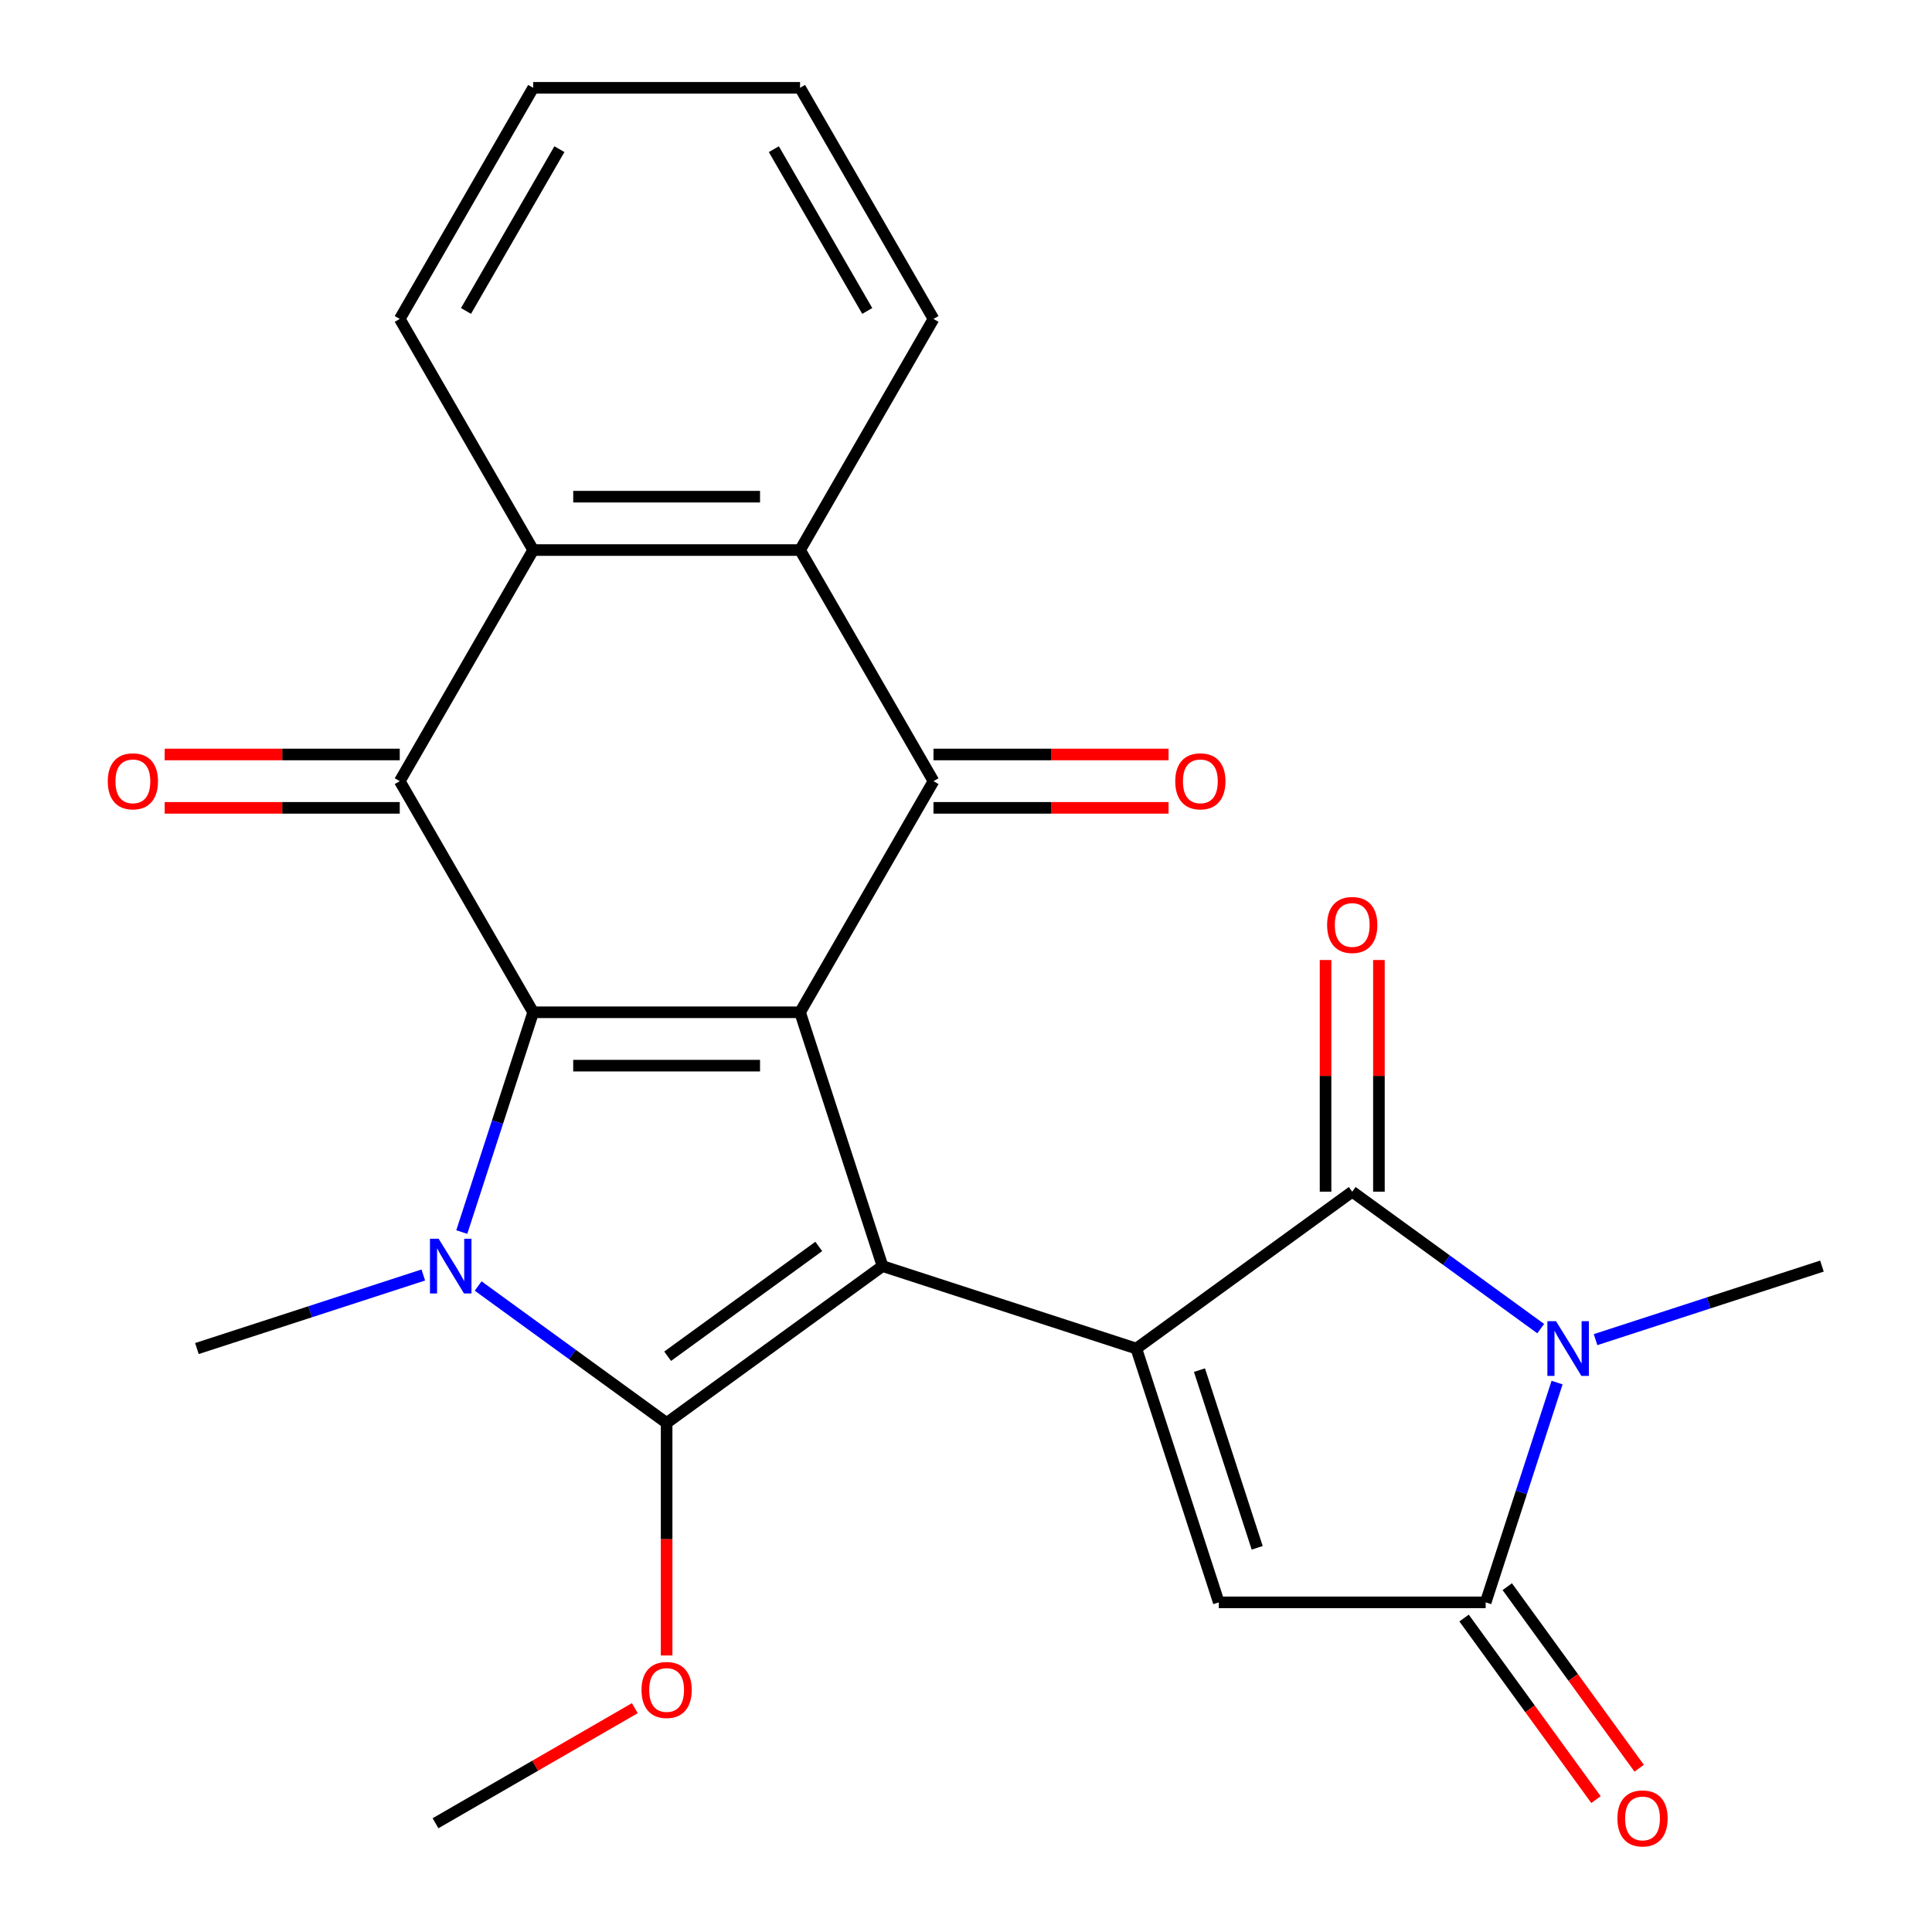 <?xml version='1.0' encoding='iso-8859-1'?>
<svg version='1.1' baseProfile='full'
              xmlns='http://www.w3.org/2000/svg'
                      xmlns:rdkit='http://www.rdkit.org/xml'
                      xmlns:xlink='http://www.w3.org/1999/xlink'
                  xml:space='preserve'
width='1000px' height='1000px' viewBox='0 0 1000 1000'>
<!-- END OF HEADER -->
<rect style='opacity:1.0;fill:#FFFFFF;stroke:none' width='1000' height='1000' x='0' y='0'> </rect>
<path class='bond-0' d='M 414.109,523.954 L 456.794,655.324' style='fill:none;fill-rule:evenodd;stroke:#000000;stroke-width:6px;stroke-linecap:butt;stroke-linejoin:miter;stroke-opacity:1' />
<path class='bond-1' d='M 414.109,523.954 L 275.978,523.954' style='fill:none;fill-rule:evenodd;stroke:#000000;stroke-width:6px;stroke-linecap:butt;stroke-linejoin:miter;stroke-opacity:1' />
<path class='bond-1' d='M 393.389,551.58 L 296.698,551.58' style='fill:none;fill-rule:evenodd;stroke:#000000;stroke-width:6px;stroke-linecap:butt;stroke-linejoin:miter;stroke-opacity:1' />
<path class='bond-7' d='M 414.109,523.954 L 483.174,404.329' style='fill:none;fill-rule:evenodd;stroke:#000000;stroke-width:6px;stroke-linecap:butt;stroke-linejoin:miter;stroke-opacity:1' />
<path class='bond-2' d='M 456.794,655.324 L 345.043,736.516' style='fill:none;fill-rule:evenodd;stroke:#000000;stroke-width:6px;stroke-linecap:butt;stroke-linejoin:miter;stroke-opacity:1' />
<path class='bond-2' d='M 423.793,645.153 L 345.568,701.987' style='fill:none;fill-rule:evenodd;stroke:#000000;stroke-width:6px;stroke-linecap:butt;stroke-linejoin:miter;stroke-opacity:1' />
<path class='bond-4' d='M 456.794,655.324 L 588.164,698.009' style='fill:none;fill-rule:evenodd;stroke:#000000;stroke-width:6px;stroke-linecap:butt;stroke-linejoin:miter;stroke-opacity:1' />
<path class='bond-3' d='M 275.978,523.954 L 257.497,580.833' style='fill:none;fill-rule:evenodd;stroke:#000000;stroke-width:6px;stroke-linecap:butt;stroke-linejoin:miter;stroke-opacity:1' />
<path class='bond-3' d='M 257.497,580.833 L 239.016,637.711' style='fill:none;fill-rule:evenodd;stroke:#0000FF;stroke-width:6px;stroke-linecap:butt;stroke-linejoin:miter;stroke-opacity:1' />
<path class='bond-8' d='M 275.978,523.954 L 206.912,404.329' style='fill:none;fill-rule:evenodd;stroke:#000000;stroke-width:6px;stroke-linecap:butt;stroke-linejoin:miter;stroke-opacity:1' />
<path class='bond-17' d='M 345.043,736.516 L 345.043,796.694' style='fill:none;fill-rule:evenodd;stroke:#000000;stroke-width:6px;stroke-linecap:butt;stroke-linejoin:miter;stroke-opacity:1' />
<path class='bond-17' d='M 345.043,796.694 L 345.043,856.873' style='fill:none;fill-rule:evenodd;stroke:#FF0000;stroke-width:6px;stroke-linecap:butt;stroke-linejoin:miter;stroke-opacity:1' />
<path class='bond-25' d='M 345.043,736.516 L 296.265,701.076' style='fill:none;fill-rule:evenodd;stroke:#000000;stroke-width:6px;stroke-linecap:butt;stroke-linejoin:miter;stroke-opacity:1' />
<path class='bond-25' d='M 296.265,701.076 L 247.486,665.636' style='fill:none;fill-rule:evenodd;stroke:#0000FF;stroke-width:6px;stroke-linecap:butt;stroke-linejoin:miter;stroke-opacity:1' />
<path class='bond-18' d='M 219.1,659.936 L 160.511,678.973' style='fill:none;fill-rule:evenodd;stroke:#0000FF;stroke-width:6px;stroke-linecap:butt;stroke-linejoin:miter;stroke-opacity:1' />
<path class='bond-18' d='M 160.511,678.973 L 101.923,698.009' style='fill:none;fill-rule:evenodd;stroke:#000000;stroke-width:6px;stroke-linecap:butt;stroke-linejoin:miter;stroke-opacity:1' />
<path class='bond-5' d='M 588.164,698.009 L 699.914,616.818' style='fill:none;fill-rule:evenodd;stroke:#000000;stroke-width:6px;stroke-linecap:butt;stroke-linejoin:miter;stroke-opacity:1' />
<path class='bond-10' d='M 588.164,698.009 L 630.849,829.379' style='fill:none;fill-rule:evenodd;stroke:#000000;stroke-width:6px;stroke-linecap:butt;stroke-linejoin:miter;stroke-opacity:1' />
<path class='bond-10' d='M 620.841,709.178 L 650.72,801.137' style='fill:none;fill-rule:evenodd;stroke:#000000;stroke-width:6px;stroke-linecap:butt;stroke-linejoin:miter;stroke-opacity:1' />
<path class='bond-6' d='M 699.914,616.818 L 748.693,652.257' style='fill:none;fill-rule:evenodd;stroke:#000000;stroke-width:6px;stroke-linecap:butt;stroke-linejoin:miter;stroke-opacity:1' />
<path class='bond-6' d='M 748.693,652.257 L 797.471,687.697' style='fill:none;fill-rule:evenodd;stroke:#0000FF;stroke-width:6px;stroke-linecap:butt;stroke-linejoin:miter;stroke-opacity:1' />
<path class='bond-13' d='M 713.727,616.818 L 713.727,556.859' style='fill:none;fill-rule:evenodd;stroke:#000000;stroke-width:6px;stroke-linecap:butt;stroke-linejoin:miter;stroke-opacity:1' />
<path class='bond-13' d='M 713.727,556.859 L 713.727,496.9' style='fill:none;fill-rule:evenodd;stroke:#FF0000;stroke-width:6px;stroke-linecap:butt;stroke-linejoin:miter;stroke-opacity:1' />
<path class='bond-13' d='M 686.101,616.818 L 686.101,556.859' style='fill:none;fill-rule:evenodd;stroke:#000000;stroke-width:6px;stroke-linecap:butt;stroke-linejoin:miter;stroke-opacity:1' />
<path class='bond-13' d='M 686.101,556.859 L 686.101,496.9' style='fill:none;fill-rule:evenodd;stroke:#FF0000;stroke-width:6px;stroke-linecap:butt;stroke-linejoin:miter;stroke-opacity:1' />
<path class='bond-19' d='M 825.858,693.397 L 884.446,674.361' style='fill:none;fill-rule:evenodd;stroke:#0000FF;stroke-width:6px;stroke-linecap:butt;stroke-linejoin:miter;stroke-opacity:1' />
<path class='bond-19' d='M 884.446,674.361 L 943.035,655.324' style='fill:none;fill-rule:evenodd;stroke:#000000;stroke-width:6px;stroke-linecap:butt;stroke-linejoin:miter;stroke-opacity:1' />
<path class='bond-27' d='M 805.941,715.622 L 787.46,772.501' style='fill:none;fill-rule:evenodd;stroke:#0000FF;stroke-width:6px;stroke-linecap:butt;stroke-linejoin:miter;stroke-opacity:1' />
<path class='bond-27' d='M 787.46,772.501 L 768.98,829.379' style='fill:none;fill-rule:evenodd;stroke:#000000;stroke-width:6px;stroke-linecap:butt;stroke-linejoin:miter;stroke-opacity:1' />
<path class='bond-11' d='M 483.174,404.329 L 414.109,284.704' style='fill:none;fill-rule:evenodd;stroke:#000000;stroke-width:6px;stroke-linecap:butt;stroke-linejoin:miter;stroke-opacity:1' />
<path class='bond-14' d='M 483.174,418.142 L 544.013,418.142' style='fill:none;fill-rule:evenodd;stroke:#000000;stroke-width:6px;stroke-linecap:butt;stroke-linejoin:miter;stroke-opacity:1' />
<path class='bond-14' d='M 544.013,418.142 L 604.852,418.142' style='fill:none;fill-rule:evenodd;stroke:#FF0000;stroke-width:6px;stroke-linecap:butt;stroke-linejoin:miter;stroke-opacity:1' />
<path class='bond-14' d='M 483.174,390.516 L 544.013,390.516' style='fill:none;fill-rule:evenodd;stroke:#000000;stroke-width:6px;stroke-linecap:butt;stroke-linejoin:miter;stroke-opacity:1' />
<path class='bond-14' d='M 544.013,390.516 L 604.852,390.516' style='fill:none;fill-rule:evenodd;stroke:#FF0000;stroke-width:6px;stroke-linecap:butt;stroke-linejoin:miter;stroke-opacity:1' />
<path class='bond-15' d='M 206.912,390.516 L 146.074,390.516' style='fill:none;fill-rule:evenodd;stroke:#000000;stroke-width:6px;stroke-linecap:butt;stroke-linejoin:miter;stroke-opacity:1' />
<path class='bond-15' d='M 146.074,390.516 L 85.235,390.516' style='fill:none;fill-rule:evenodd;stroke:#FF0000;stroke-width:6px;stroke-linecap:butt;stroke-linejoin:miter;stroke-opacity:1' />
<path class='bond-15' d='M 206.912,418.142 L 146.074,418.142' style='fill:none;fill-rule:evenodd;stroke:#000000;stroke-width:6px;stroke-linecap:butt;stroke-linejoin:miter;stroke-opacity:1' />
<path class='bond-15' d='M 146.074,418.142 L 85.235,418.142' style='fill:none;fill-rule:evenodd;stroke:#FF0000;stroke-width:6px;stroke-linecap:butt;stroke-linejoin:miter;stroke-opacity:1' />
<path class='bond-26' d='M 206.912,404.329 L 275.978,284.704' style='fill:none;fill-rule:evenodd;stroke:#000000;stroke-width:6px;stroke-linecap:butt;stroke-linejoin:miter;stroke-opacity:1' />
<path class='bond-9' d='M 768.98,829.379 L 630.849,829.379' style='fill:none;fill-rule:evenodd;stroke:#000000;stroke-width:6px;stroke-linecap:butt;stroke-linejoin:miter;stroke-opacity:1' />
<path class='bond-16' d='M 757.805,837.498 L 791.944,884.487' style='fill:none;fill-rule:evenodd;stroke:#000000;stroke-width:6px;stroke-linecap:butt;stroke-linejoin:miter;stroke-opacity:1' />
<path class='bond-16' d='M 791.944,884.487 L 826.083,931.475' style='fill:none;fill-rule:evenodd;stroke:#FF0000;stroke-width:6px;stroke-linecap:butt;stroke-linejoin:miter;stroke-opacity:1' />
<path class='bond-16' d='M 780.155,821.26 L 814.294,868.249' style='fill:none;fill-rule:evenodd;stroke:#000000;stroke-width:6px;stroke-linecap:butt;stroke-linejoin:miter;stroke-opacity:1' />
<path class='bond-16' d='M 814.294,868.249 L 848.433,915.237' style='fill:none;fill-rule:evenodd;stroke:#FF0000;stroke-width:6px;stroke-linecap:butt;stroke-linejoin:miter;stroke-opacity:1' />
<path class='bond-12' d='M 414.109,284.704 L 275.978,284.704' style='fill:none;fill-rule:evenodd;stroke:#000000;stroke-width:6px;stroke-linecap:butt;stroke-linejoin:miter;stroke-opacity:1' />
<path class='bond-12' d='M 393.389,257.078 L 296.698,257.078' style='fill:none;fill-rule:evenodd;stroke:#000000;stroke-width:6px;stroke-linecap:butt;stroke-linejoin:miter;stroke-opacity:1' />
<path class='bond-20' d='M 414.109,284.704 L 483.174,165.079' style='fill:none;fill-rule:evenodd;stroke:#000000;stroke-width:6px;stroke-linecap:butt;stroke-linejoin:miter;stroke-opacity:1' />
<path class='bond-21' d='M 275.978,284.704 L 206.912,165.079' style='fill:none;fill-rule:evenodd;stroke:#000000;stroke-width:6px;stroke-linecap:butt;stroke-linejoin:miter;stroke-opacity:1' />
<path class='bond-22' d='M 328.59,884.146 L 277.004,913.929' style='fill:none;fill-rule:evenodd;stroke:#FF0000;stroke-width:6px;stroke-linecap:butt;stroke-linejoin:miter;stroke-opacity:1' />
<path class='bond-22' d='M 277.004,913.929 L 225.418,943.712' style='fill:none;fill-rule:evenodd;stroke:#000000;stroke-width:6px;stroke-linecap:butt;stroke-linejoin:miter;stroke-opacity:1' />
<path class='bond-23' d='M 483.174,165.079 L 414.109,45.455' style='fill:none;fill-rule:evenodd;stroke:#000000;stroke-width:6px;stroke-linecap:butt;stroke-linejoin:miter;stroke-opacity:1' />
<path class='bond-23' d='M 448.889,160.949 L 400.544,77.211' style='fill:none;fill-rule:evenodd;stroke:#000000;stroke-width:6px;stroke-linecap:butt;stroke-linejoin:miter;stroke-opacity:1' />
<path class='bond-28' d='M 206.912,165.079 L 275.978,45.455' style='fill:none;fill-rule:evenodd;stroke:#000000;stroke-width:6px;stroke-linecap:butt;stroke-linejoin:miter;stroke-opacity:1' />
<path class='bond-28' d='M 241.197,160.949 L 289.543,77.211' style='fill:none;fill-rule:evenodd;stroke:#000000;stroke-width:6px;stroke-linecap:butt;stroke-linejoin:miter;stroke-opacity:1' />
<path class='bond-24' d='M 414.109,45.455 L 275.978,45.455' style='fill:none;fill-rule:evenodd;stroke:#000000;stroke-width:6px;stroke-linecap:butt;stroke-linejoin:miter;stroke-opacity:1' />
<path  class='atom-4' d='M 227.033 641.164
L 236.313 656.164
Q 237.233 657.644, 238.713 660.324
Q 240.193 663.004, 240.273 663.164
L 240.273 641.164
L 244.033 641.164
L 244.033 669.484
L 240.153 669.484
L 230.193 653.084
Q 229.033 651.164, 227.793 648.964
Q 226.593 646.764, 226.233 646.084
L 226.233 669.484
L 222.553 669.484
L 222.553 641.164
L 227.033 641.164
' fill='#0000FF'/>
<path  class='atom-7' d='M 805.404 683.849
L 814.684 698.849
Q 815.604 700.329, 817.084 703.009
Q 818.564 705.689, 818.644 705.849
L 818.644 683.849
L 822.404 683.849
L 822.404 712.169
L 818.524 712.169
L 808.564 695.769
Q 807.404 693.849, 806.164 691.649
Q 804.964 689.449, 804.604 688.769
L 804.604 712.169
L 800.924 712.169
L 800.924 683.849
L 805.404 683.849
' fill='#0000FF'/>
<path  class='atom-14' d='M 686.914 478.767
Q 686.914 471.967, 690.274 468.167
Q 693.634 464.367, 699.914 464.367
Q 706.194 464.367, 709.554 468.167
Q 712.914 471.967, 712.914 478.767
Q 712.914 485.647, 709.514 489.567
Q 706.114 493.447, 699.914 493.447
Q 693.674 493.447, 690.274 489.567
Q 686.914 485.687, 686.914 478.767
M 699.914 490.247
Q 704.234 490.247, 706.554 487.367
Q 708.914 484.447, 708.914 478.767
Q 708.914 473.207, 706.554 470.407
Q 704.234 467.567, 699.914 467.567
Q 695.594 467.567, 693.234 470.367
Q 690.914 473.167, 690.914 478.767
Q 690.914 484.487, 693.234 487.367
Q 695.594 490.247, 699.914 490.247
' fill='#FF0000'/>
<path  class='atom-15' d='M 608.305 404.409
Q 608.305 397.609, 611.665 393.809
Q 615.025 390.009, 621.305 390.009
Q 627.585 390.009, 630.945 393.809
Q 634.305 397.609, 634.305 404.409
Q 634.305 411.289, 630.905 415.209
Q 627.505 419.089, 621.305 419.089
Q 615.065 419.089, 611.665 415.209
Q 608.305 411.329, 608.305 404.409
M 621.305 415.889
Q 625.625 415.889, 627.945 413.009
Q 630.305 410.089, 630.305 404.409
Q 630.305 398.849, 627.945 396.049
Q 625.625 393.209, 621.305 393.209
Q 616.985 393.209, 614.625 396.009
Q 612.305 398.809, 612.305 404.409
Q 612.305 410.129, 614.625 413.009
Q 616.985 415.889, 621.305 415.889
' fill='#FF0000'/>
<path  class='atom-16' d='M 55.782 404.409
Q 55.782 397.609, 59.142 393.809
Q 62.502 390.009, 68.781 390.009
Q 75.061 390.009, 78.421 393.809
Q 81.781 397.609, 81.781 404.409
Q 81.781 411.289, 78.382 415.209
Q 74.981 419.089, 68.781 419.089
Q 62.541 419.089, 59.142 415.209
Q 55.782 411.329, 55.782 404.409
M 68.781 415.889
Q 73.102 415.889, 75.421 413.009
Q 77.781 410.089, 77.781 404.409
Q 77.781 398.849, 75.421 396.049
Q 73.102 393.209, 68.781 393.209
Q 64.462 393.209, 62.102 396.009
Q 59.782 398.809, 59.782 404.409
Q 59.782 410.129, 62.102 413.009
Q 64.462 415.889, 68.781 415.889
' fill='#FF0000'/>
<path  class='atom-17' d='M 837.171 941.21
Q 837.171 934.41, 840.531 930.61
Q 843.891 926.81, 850.171 926.81
Q 856.451 926.81, 859.811 930.61
Q 863.171 934.41, 863.171 941.21
Q 863.171 948.09, 859.771 952.01
Q 856.371 955.89, 850.171 955.89
Q 843.931 955.89, 840.531 952.01
Q 837.171 948.13, 837.171 941.21
M 850.171 952.69
Q 854.491 952.69, 856.811 949.81
Q 859.171 946.89, 859.171 941.21
Q 859.171 935.65, 856.811 932.85
Q 854.491 930.01, 850.171 930.01
Q 845.851 930.01, 843.491 932.81
Q 841.171 935.61, 841.171 941.21
Q 841.171 946.93, 843.491 949.81
Q 845.851 952.69, 850.171 952.69
' fill='#FF0000'/>
<path  class='atom-18' d='M 332.043 874.726
Q 332.043 867.926, 335.403 864.126
Q 338.763 860.326, 345.043 860.326
Q 351.323 860.326, 354.683 864.126
Q 358.043 867.926, 358.043 874.726
Q 358.043 881.606, 354.643 885.526
Q 351.243 889.406, 345.043 889.406
Q 338.803 889.406, 335.403 885.526
Q 332.043 881.646, 332.043 874.726
M 345.043 886.206
Q 349.363 886.206, 351.683 883.326
Q 354.043 880.406, 354.043 874.726
Q 354.043 869.166, 351.683 866.366
Q 349.363 863.526, 345.043 863.526
Q 340.723 863.526, 338.363 866.326
Q 336.043 869.126, 336.043 874.726
Q 336.043 880.446, 338.363 883.326
Q 340.723 886.206, 345.043 886.206
' fill='#FF0000'/>
</svg>
